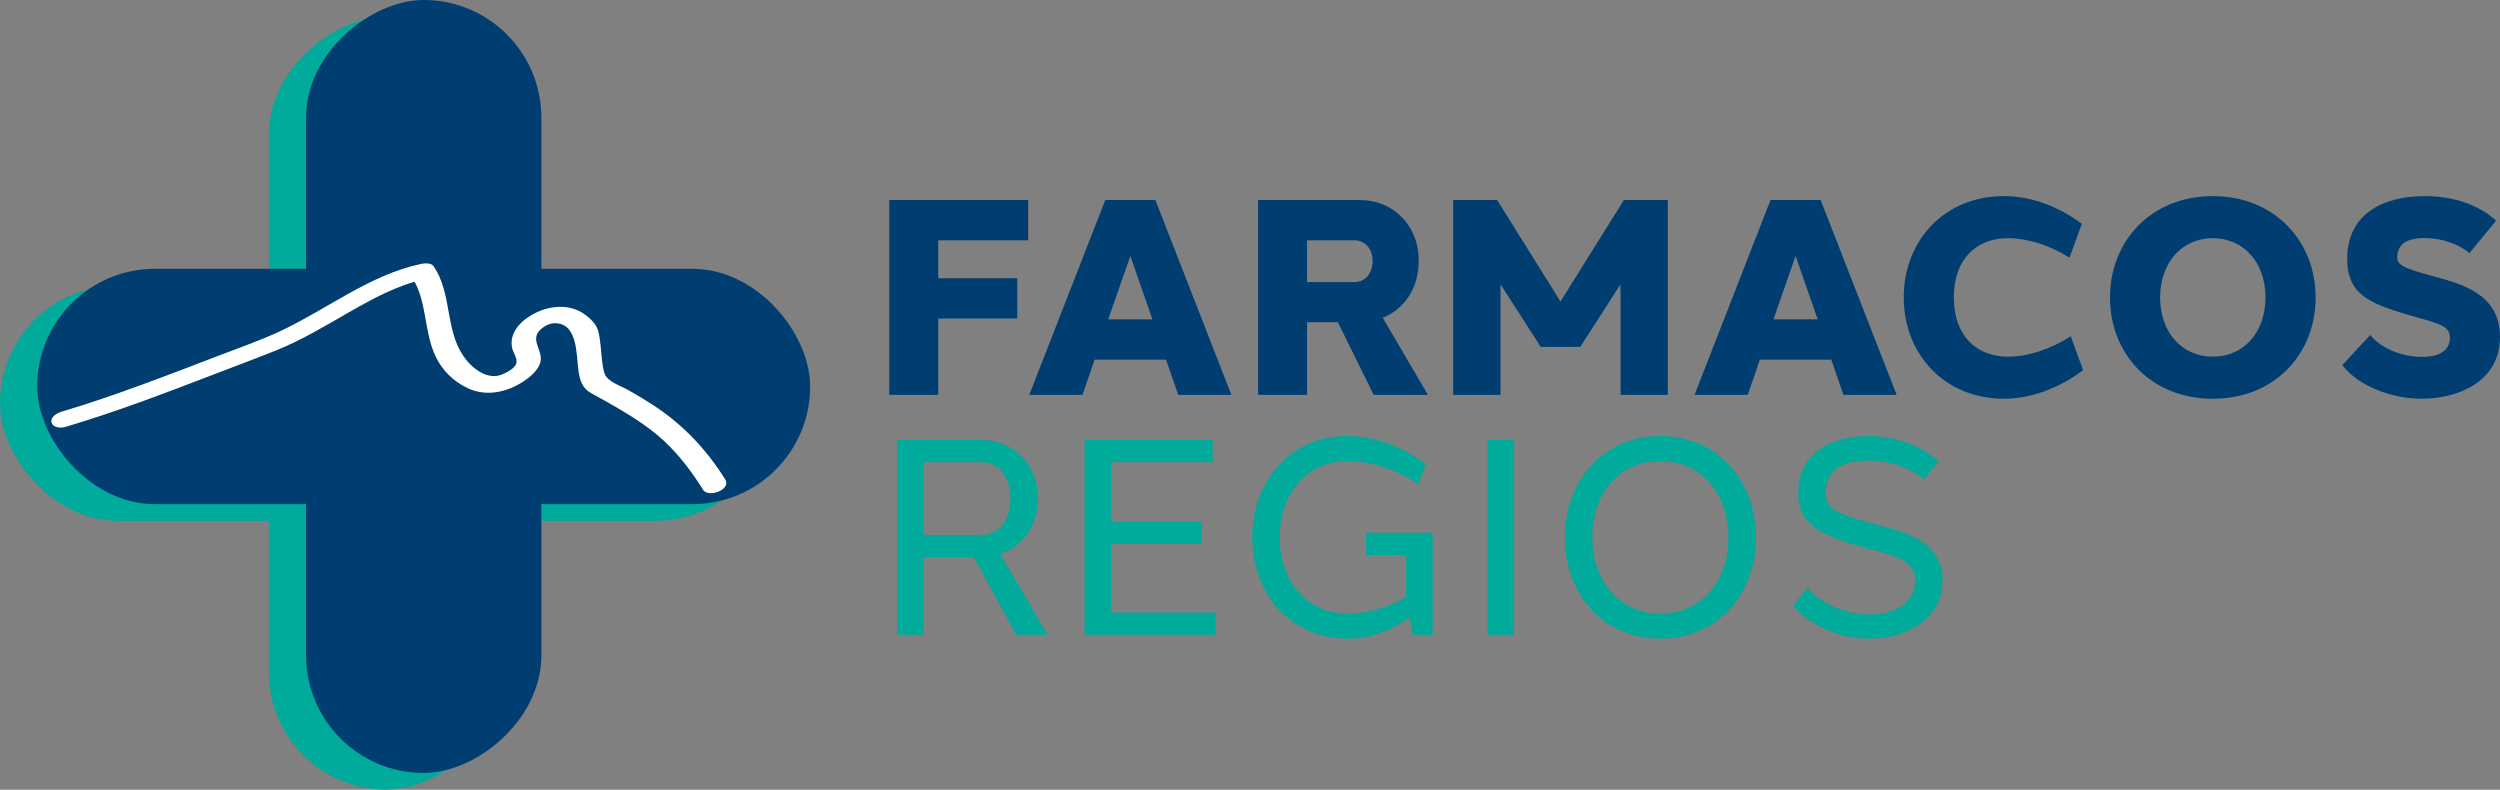 <?xml version="1.0" encoding="UTF-8"?><svg id="Capa_2" xmlns="http://www.w3.org/2000/svg" viewBox="0 0 1500.52 473.99"><rect x="0" y="0" width="1500.52" height="473.99" fill="#808080" stroke="none"/><g id="Capa_1-2"><rect x="0" y="171.4" width="463.94" height="141.24" rx="70.62" ry="70.62" style="fill:#00ab9b;"/><rect x="0" y="171.4" width="463.94" height="141.24" rx="70.62" ry="70.62" transform="translate(473.99 10.05) rotate(90)" style="fill:#00ab9b;"/><rect x="22.33" y="161.35" width="463.94" height="141.24" rx="70.62" ry="70.62" style="fill:#003e71;"/><rect x="22.33" y="161.35" width="463.94" height="141.24" rx="70.62" ry="70.62" transform="translate(486.28 -22.33) rotate(90)" style="fill:#003e71;"/><path d="M563.14,167h47.44v24.19h-47.44v45.8h-29.4v-116.95h83.36v24.19h-53.95v22.76Z" style="fill:#003e71;"/><path d="M707.16,237l-7.29-21.14h-42.87l-7.29,21.14h-31.93l45.61-116.95h30.09l45.61,116.95h-31.93ZM691.68,191.66l-13.25-38.05-13.25,38.05h26.49Z" style="fill:#003e71;"/><path d="M784.51,193.4v43.6h-29.4v-116.95h61.22c19.21,0,35.33,14.58,35.2,36.67,0,16.65-9.03,28.92-21.58,34.04l27.12,46.23h-32.57l-21.51-43.6h-18.47ZM813.23,169.28c5.34,0,10.61-4.44,10.61-12.57.05-7.99-5.22-12.47-10.61-12.47h-28.73v25.04h28.73Z" style="fill:#003e71;"/><path d="M1001.05,237h-28.39v-66.39l-24.19,37.63h-23.67l-24.2-37.63v66.4h-28.39v-116.95h26.38l38.03,60.9,38.03-60.9h26.38v116.95Z" style="fill:#003e71;"/><path d="M1106.45,237l-7.29-21.14h-42.87l-7.29,21.14h-31.93l45.61-116.95h30.09l45.61,116.95h-31.93ZM1090.97,191.66l-13.25-38.05-13.25,38.05h26.49Z" style="fill:#003e71;"/><path d="M1249.51,134.35l-7.38,20.32c-12.17-7.61-25.31-11.73-36.82-11.71-18.73,0-32.59,12.04-32.59,35.55s13.9,35.57,32.63,35.58c11.73,0,25.19-4.36,37.55-12.25l7.37,20.27c-14.65,11.3-32.11,17.2-47.34,17.2-36.33,0-60.3-27.18-60.3-60.81s23.98-60.86,60.3-60.81c15.1,0,32.07,5.67,46.58,16.64Z" style="fill:#003e71;"/><path d="M1389.86,178.52c0,33.63-24.29,60.81-61.72,60.81s-61.71-27.18-61.71-60.81,24.54-60.81,61.71-60.81,61.72,27.18,61.72,60.81ZM1296.52,178.52c0,20.6,12.75,35.55,31.62,35.55s31.63-14.96,31.63-35.55-12.78-35.55-31.59-35.55-31.66,14.89-31.66,35.55Z" style="fill:#003e71;"/><path d="M1498.18,132.44l-15.93,19.41c-6.4-5.08-15.77-8.95-27.04-8.96-8.96,0-15.56,2.52-16.34,10.48-.49,5.37,2.38,7.24,20.89,12.23,17.41,4.72,40.68,10.58,40.76,36.54.08,27.4-26.06,37.2-46.81,37.2-18.05,0-37.99-7.34-47.81-20.21l16.71-18.05c6.58,8.06,19.15,13.16,31.13,13.14,12.14.02,16.58-5.18,16.71-11.06.25-6.86-4.72-8.49-20.53-12.91-26.73-7.55-41.1-12.7-41.12-34.87.02-27.12,21.61-37.66,46.6-37.66,18.18,0,32.84,5.67,42.78,14.73Z" style="fill:#003e71;"/><path d="M554.25,334.39v46.62h-15.87v-116.95h50.82c18.42-.02,33.88,13.97,33.75,35.17,0,16.79-9.58,28.94-22.59,33.35l28.44,48.43h-18.85l-25.49-46.61h-30.21ZM589.2,321.05c9.47,0,17.25-7.8,17.25-21.9.08-13.88-7.71-21.76-17.25-21.74h-34.95v43.64h34.95Z" style="fill:#00ab9b;"/><path d="M729.52,381.01h-78.54v-116.95h76.87v13.34h-61v35.69h54.49v13.34h-54.49v41.22h62.67v13.35Z" style="fill:#00ab9b;"/><path d="M859.87,381.01h-11.99l-1.8-10.36c-11.68,8.34-25.22,12.69-37.12,12.69-34.55,0-57.35-27.18-57.35-60.81s22.8-61.04,57.35-60.81c15.16,0,32.21,5.75,46.72,16.88l-4.38,12.03c-13.52-9.13-28.75-13.82-42.45-13.82-24.22-.16-40.73,19.11-40.73,45.73s16.56,45.73,40.84,45.73c11.24,0,23.19-3.28,35.04-9.82v-25.32h-24.05v-13.34h39.92v61.24Z" style="fill:#00ab9b;"/><path d="M892.89,381.01v-116.95h15.87v116.95h-15.87Z" style="fill:#00ab9b;"/><path d="M1053.93,322.53c0,33.63-22.57,60.81-57.36,60.81s-57.35-27.18-57.35-60.81,22.8-60.81,57.35-60.81,57.36,27.18,57.36,60.81ZM955.73,322.53c0,26.39,16.56,45.73,40.84,45.73s40.84-19.3,40.84-45.73-16.38-45.73-40.95-45.73-40.74,19.11-40.74,45.73Z" style="fill:#00ab9b;"/><path d="M1121.49,261.72c16.91,0,31.91,6.09,42.06,15.05l-8.7,10.96c-8.25-6.71-19.43-11.24-33.59-11.27-15.33.03-25.47,5.36-25.48,19.38.11,9.07,4.57,12.12,28.94,18.63,18.19,4.85,40.87,9.69,41.22,33.64.36,24.08-23.06,35.24-43.85,35.24-17.67,0-36.22-8.02-45.87-19.9l8.67-10.82c8.64,10.64,24.61,16.27,37.18,16.2,14.48.07,27.4-6.93,27.36-20.24-.04-12.68-11.59-14.82-28.99-19.51-29.72-8.08-41.05-15.1-41.16-33.34,0-25.02,21.71-34.03,42.22-34.03h0Z" style="fill:#00ab9b;"/><path d="M39.42,256.19c29.69-8.8,58.7-19.85,87.59-30.96,12.9-4.96,25.86-9.78,38.69-14.91,14.9-5.96,28.71-14.27,42.6-22.23,14.76-8.45,29.85-16.9,46.63-20.52l-7.88-1.47c9.51,14.13,7.15,32.74,14.41,47.85,4.13,8.6,10.75,15.04,19.39,19.09,11.27,5.28,24,2.3,34.03-4.57,3.39-2.32,7.04-5.46,8.83-9.27s.53-7.16-.8-10.88c-1.26-3.52-1.99-6.62.72-9.7,2.18-2.48,5.91-4.61,9.3-4.63,14.01-.05,12.9,19.07,14.27,28.55.85,5.89,2.32,10.54,7.7,13.48s10.52,5.78,15.7,8.82c9.92,5.81,19.7,12.12,28.13,19.98,9.15,8.54,16.65,18.56,23.27,29.15,3.17,5.07,17.09-.13,13.32-6.17-11.51-18.42-25.92-33.51-44.21-45.27-4.64-2.99-9.4-5.78-14.2-8.5-4.39-2.49-12.52-4.95-14.1-9.98-1.67-5.29-1.64-11.04-2.32-16.51-.42-3.39-.69-7.56-2.11-10.7s-4.24-5.73-6.87-7.75c-8.34-6.41-19.74-6.03-28.98-1.81-8.31,3.8-17.17,11.35-15.19,21.41.53,2.7,3.23,6.39,2.65,9.13-.7,3.27-6.17,6.01-8.9,7.06-9,3.45-18.28-4.2-23.12-11.4-10.74-15.95-6.73-37.4-17.6-53.55-1.58-2.35-5.59-1.97-7.88-1.47-30.7,6.63-55.84,26.9-83.77,40.08-12.63,5.95-25.99,10.49-39.01,15.52-14.64,5.65-29.3,11.27-44.05,16.67-16.07,5.88-32.26,11.5-48.68,16.36-2.61.77-6.94,3.09-6.02,6.5s5.93,3.37,8.47,2.61h0Z" style="fill:#fff;"/></g></svg>